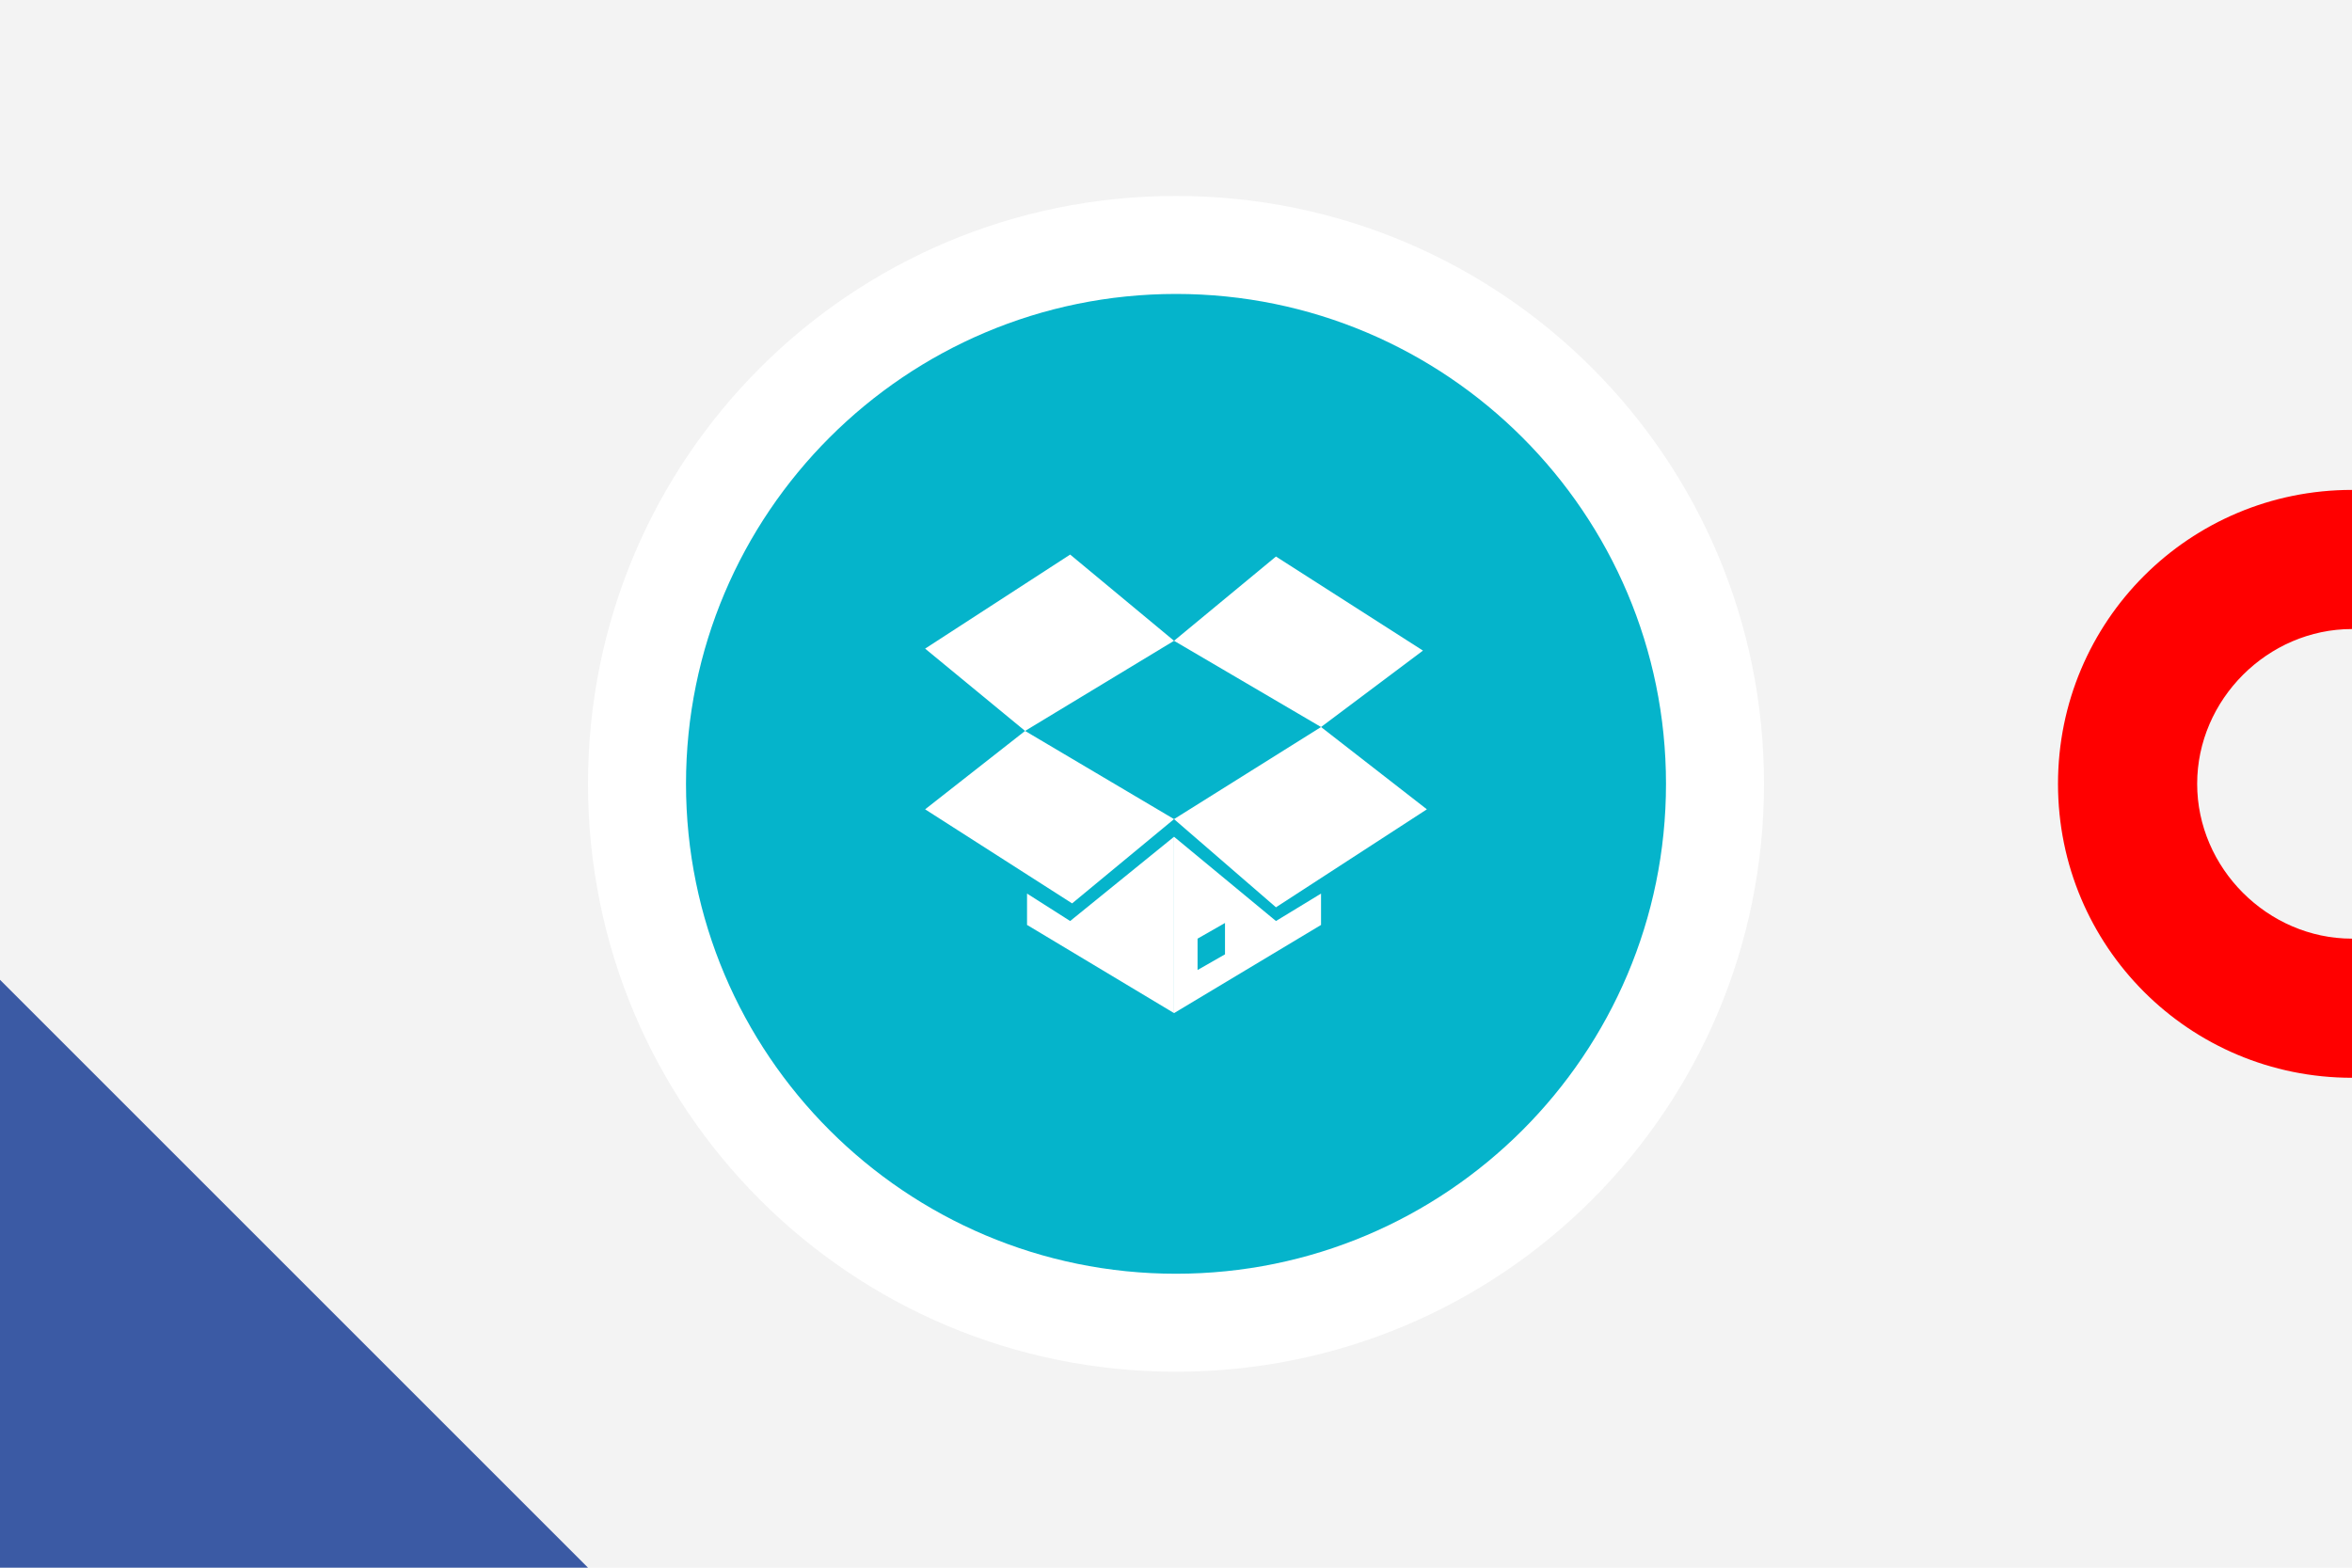 <?xml version="1.0" encoding="UTF-8"?>
<!DOCTYPE svg PUBLIC "-//W3C//DTD SVG 1.1//EN" "http://www.w3.org/Graphics/SVG/1.1/DTD/svg11.dtd">
<!-- Creator: CorelDRAW X7 -->
<svg xmlns="http://www.w3.org/2000/svg" xml:space="preserve" width="1200px" height="800px" version="1.1" style="shape-rendering:geometricPrecision; text-rendering:geometricPrecision; image-rendering:optimizeQuality; fill-rule:evenodd; clip-rule:evenodd"
viewBox="0 0 1200 800"
 xmlns:xlink="http://www.w3.org/1999/xlink">
 <defs>
  <style type="text/css">
   <![CDATA[
    .fil0 {fill:#F3F3F3}
    .fil5 {fill:white}
    .fil4 {fill:#05B4CB;fill-rule:nonzero}
    .fil1 {fill:#3B5AA4;fill-rule:nonzero}
    .fil2 {fill:red;fill-rule:nonzero}
    .fil3 {fill:white;fill-rule:nonzero}
   ]]>
  </style>
 </defs>
 <g id="Warstwa_x0020_1">
  <rect class="fil0" width="1200" height="800"/>
  <polygon class="fil1" points="0,500 300,800 0,800 "/>
  <path class="fil2" d="M1050 400c0,-83 67,-150 150,-150l0 71c-43,0 -79,36 -79,79 0,43 36,79 79,79l0 71c-83,0 -150,-67 -150,-150z"/>
  <path class="fil3" d="M900 400c0,166 -134,300 -300,300 -166,0 -300,-134 -300,-300 0,-166 134,-300 300,-300 166,0 300,134 300,300z"/>
  <path class="fil4" d="M850 400c0,138 -112,250 -250,250 -138,0 -250,-112 -250,-250 0,-138 112,-250 250,-250 138,0 250,112 250,250z"/>
  <path id="dropbox" class="fil5" d="M674 456l0 16 -75 45 0 -1 0 -89 52 43 23 -14 0 0zm-49 15l-14 8 0 16 14 -8 0 -16z"/>
  <polygon id="dropbox_0" class="fil5" points="524,456 524,472 599,517 599,516 599,427 546,470 524,456 "/>
  <polygon id="dropbox_1" class="fil5" points="472,331 546,283 599,327 523,373 472,331 "/>
  <polygon id="dropbox_2" class="fil5" points="472,413 523,373 599,418 547,461 472,413 "/>
  <polygon id="dropbox_3" class="fil5" points="674,371 726,332 651,284 599,327 674,371 599,418 651,463 728,413 674,371 "/>
 </g>
</svg>
